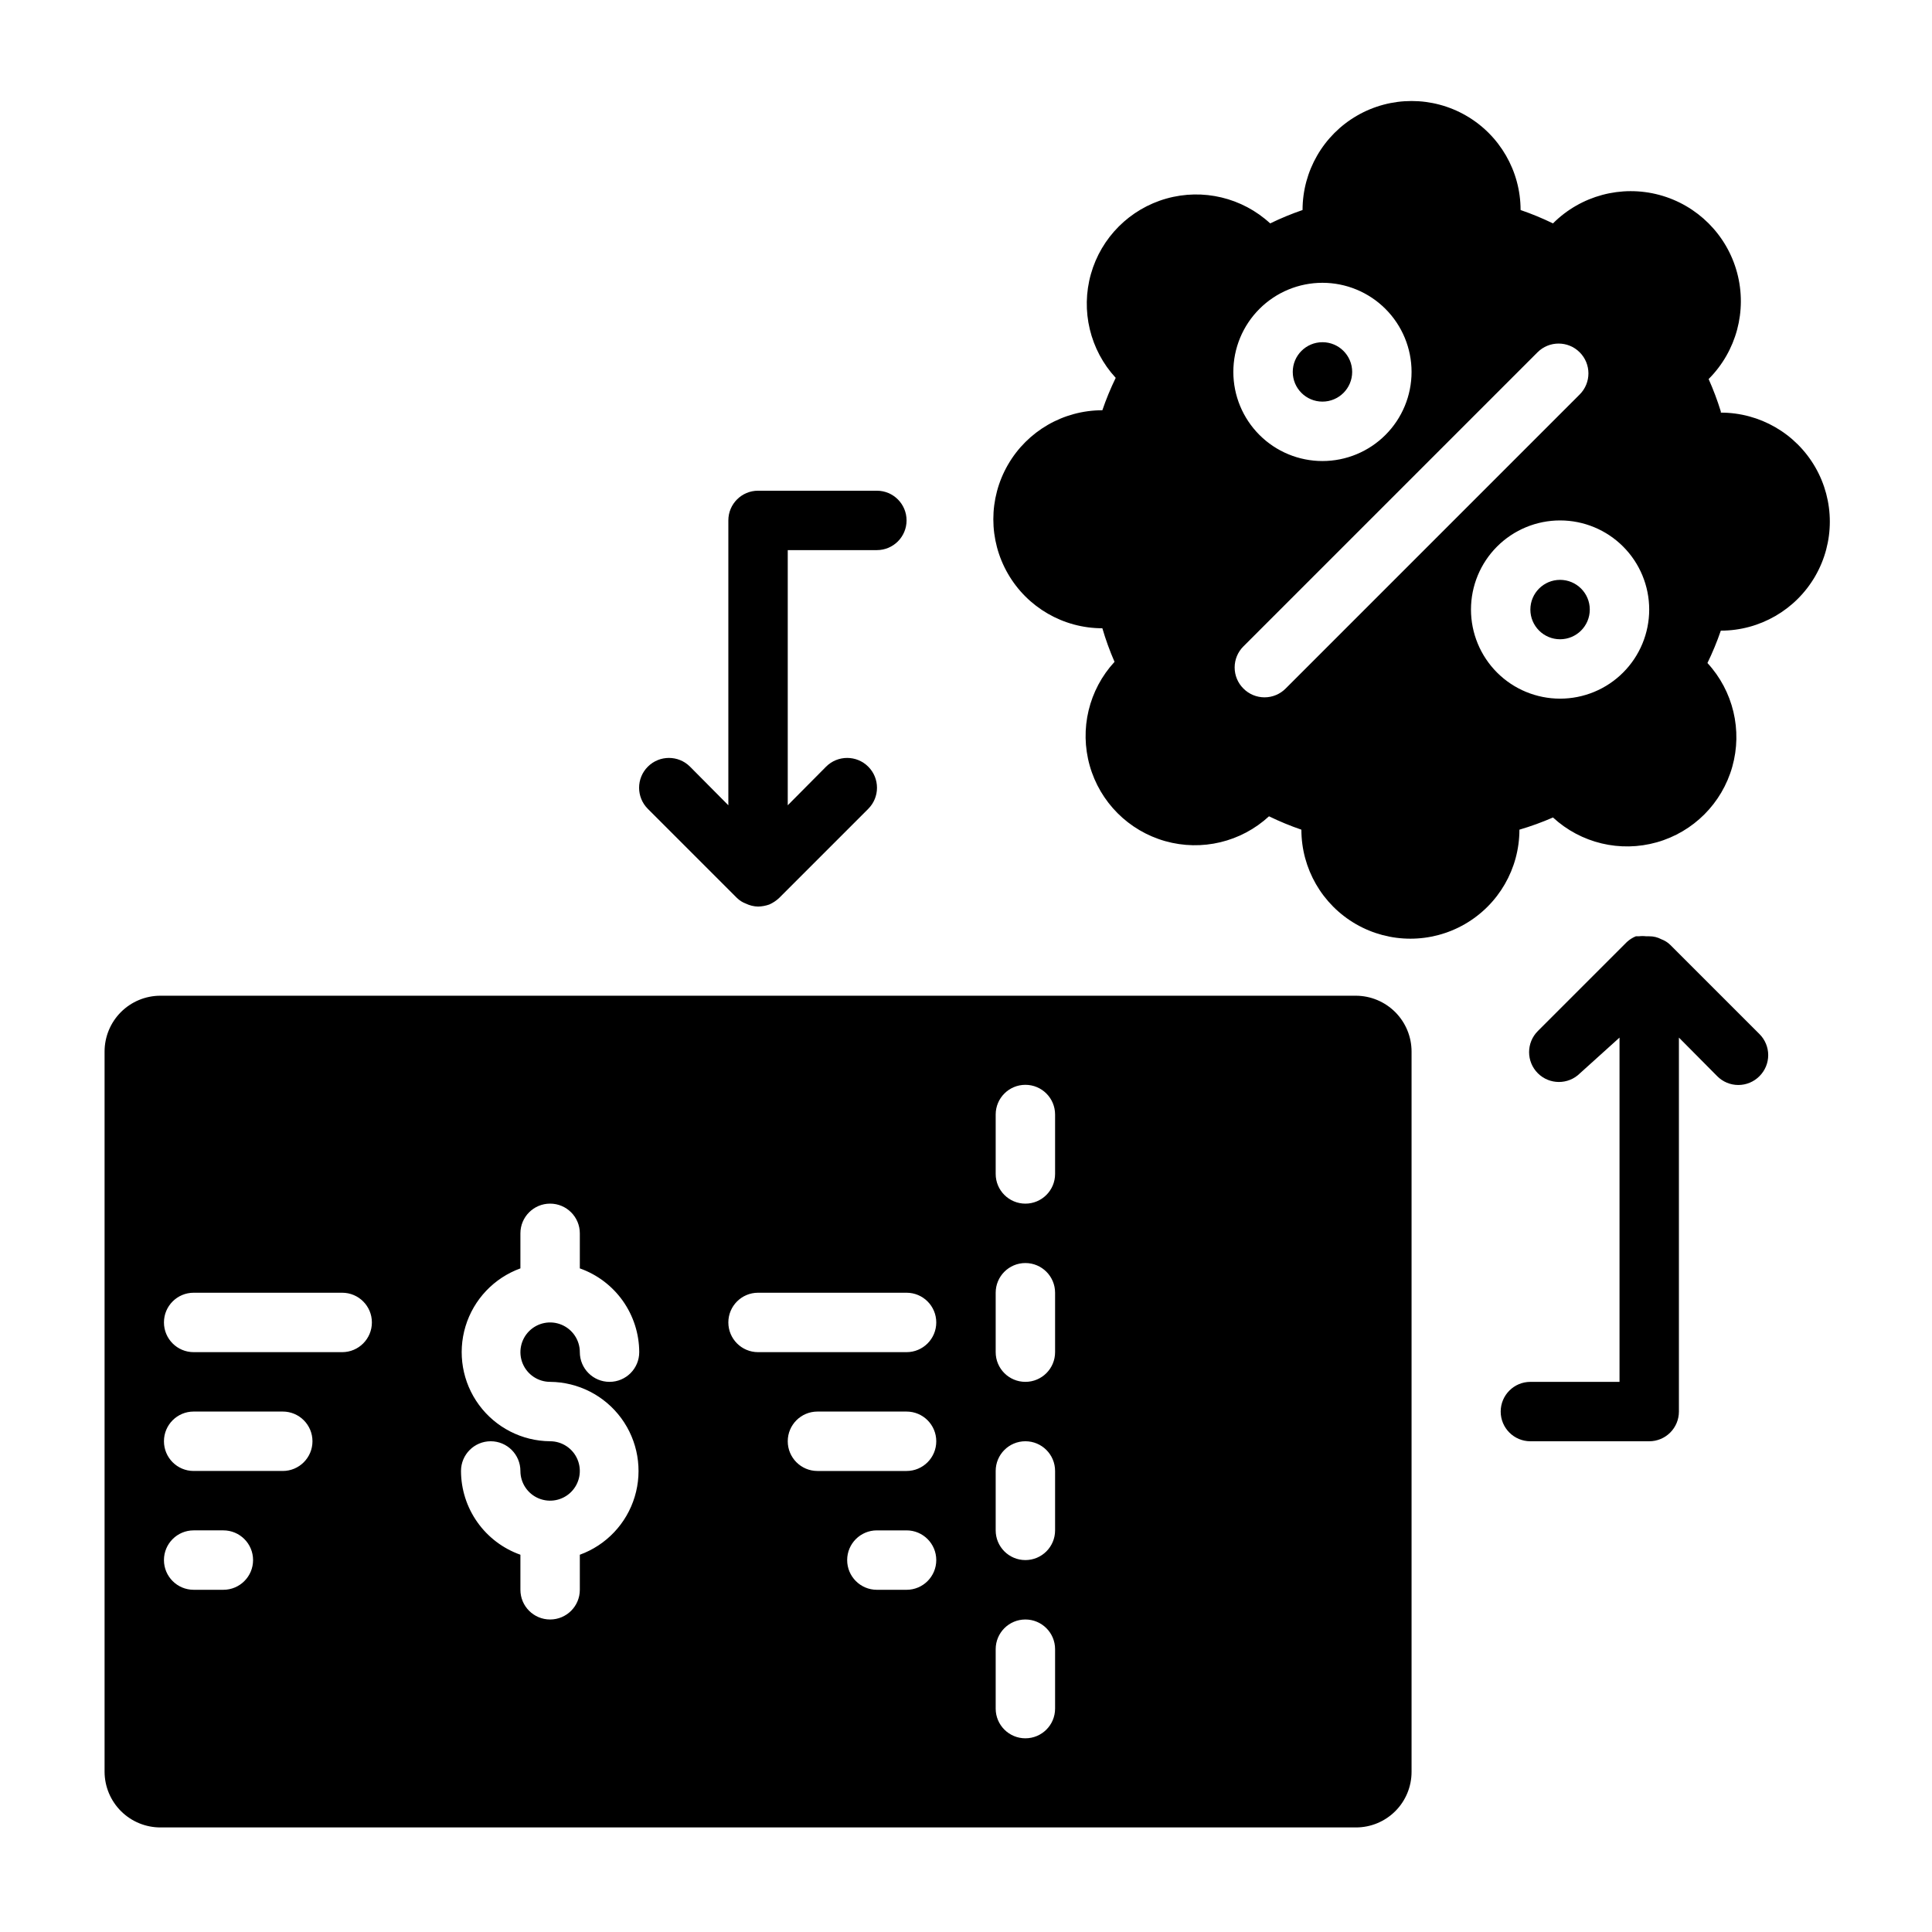 <?xml version="1.0" encoding="UTF-8"?>
<!-- Uploaded to: ICON Repo, www.iconrepo.com, Generator: ICON Repo Mixer Tools -->
<svg fill="#000000" width="800px" height="800px" version="1.1" viewBox="144 144 512 512" xmlns="http://www.w3.org/2000/svg">
 <g>
  <path d="m339.3 381.97c0.672 0.656 1.477 1.168 2.363 1.496 1.008 0.488 2.106 0.758 3.227 0.785 1.02-0.023 2.031-0.211 2.992-0.551 0.957-0.426 1.832-1.012 2.598-1.73l23.617-23.617h-0.004c3.09-3.086 3.09-8.09 0-11.18-3.086-3.086-8.09-3.086-11.176 0l-10.156 10.234v-67.621h23.617c4.348 0 7.871-3.523 7.871-7.871 0-4.348-3.523-7.871-7.871-7.871h-31.488c-4.348 0-7.871 3.523-7.871 7.871v75.492l-10.156-10.234c-3.086-3.086-8.09-3.086-11.18 0-3.086 3.09-3.086 8.094 0 11.18z"/>
  <path d="m549.57 510.21c-4.348 0-7.871 3.523-7.871 7.871s3.523 7.871 7.871 7.871h31.488c2.09 0 4.09-0.828 5.566-2.305 1.477-1.477 2.305-3.477 2.305-5.566v-99.109l10.156 10.234c1.477 1.492 3.488 2.328 5.59 2.328 2.098 0 4.109-0.836 5.59-2.328 1.488-1.477 2.328-3.488 2.328-5.59 0-2.098-0.84-4.109-2.328-5.586l-23.617-23.617c-0.672-0.66-1.477-1.168-2.363-1.496-0.992-0.531-2.102-0.801-3.227-0.789h-0.789 0.004c-0.656-0.082-1.316-0.082-1.969 0h-0.789c-0.871 0.355-1.668 0.863-2.359 1.496l-23.617 23.617c-3.086 3.086-3.086 8.09 0 11.18 3.086 3.086 8.09 3.086 11.18 0l10.469-9.449v91.238z"/>
  <path d="m565.31 305.54c0 4.348-3.527 7.871-7.875 7.871s-7.871-3.523-7.871-7.871 3.523-7.871 7.871-7.871 7.875 3.523 7.875 7.871"/>
  <path d="m502.34 242.56c0 4.348-3.527 7.871-7.875 7.871-4.348 0-7.871-3.523-7.871-7.871s3.523-7.871 7.871-7.871c4.348 0 7.875 3.523 7.875 7.871"/>
  <path d="m600.03 253.03c-0.902-2.922-1.98-5.789-3.227-8.578 7.367-7.371 10.246-18.109 7.547-28.176-2.695-10.066-10.559-17.926-20.625-20.625-10.066-2.695-20.805 0.18-28.172 7.551-2.785-1.355-5.652-2.539-8.582-3.543 0-10.32-5.508-19.859-14.445-25.02-8.938-5.16-19.949-5.16-28.891 0-8.938 5.16-14.445 14.699-14.445 25.02-2.93 1.004-5.793 2.188-8.578 3.543-7.406-6.824-17.82-9.316-27.512-6.578-9.691 2.738-17.266 10.312-20 20-2.738 9.691-0.25 20.109 6.574 27.512-1.355 2.785-2.539 5.648-3.539 8.582-10.324 0-19.859 5.504-25.02 14.441-5.164 8.941-5.164 19.953 0 28.891 5.16 8.941 14.695 14.445 25.02 14.445 0.887 3.031 1.965 6.004 3.227 8.898-6.824 7.402-9.316 17.82-6.578 27.508 2.738 9.691 10.312 17.266 20 20.004 9.691 2.738 20.109 0.246 27.512-6.578 2.785 1.355 5.652 2.539 8.582 3.543 0 10.32 5.504 19.859 14.445 25.02 8.938 5.16 19.949 5.16 28.891 0 8.938-5.16 14.445-14.699 14.445-25.02 3.027-0.891 6-1.969 8.895-3.231 7.402 6.828 17.82 9.316 27.508 6.578 9.691-2.738 17.266-10.309 20.004-20s0.246-20.105-6.578-27.512c1.355-2.785 2.539-5.648 3.543-8.578 10.32 0 19.859-5.508 25.02-14.445 5.16-8.941 5.16-19.953 0-28.891-5.16-8.941-14.699-14.445-25.02-14.445zm-105.57-34.086c6.266 0 12.273 2.488 16.699 6.918 4.43 4.43 6.918 10.434 6.918 16.699 0 6.262-2.488 12.27-6.918 16.699-4.426 4.43-10.434 6.918-16.699 6.918-6.262 0-12.27-2.488-16.695-6.918-4.43-4.43-6.918-10.438-6.918-16.699 0-6.266 2.488-12.27 6.918-16.699 4.426-4.43 10.434-6.918 16.695-6.918zm-9.758 107.53c-1.48 1.492-3.492 2.328-5.59 2.328-2.102 0-4.113-0.836-5.59-2.328-1.492-1.477-2.328-3.488-2.328-5.59 0-2.098 0.836-4.109 2.328-5.586l77.934-77.934c3.086-3.086 8.09-3.086 11.176 0 3.09 3.086 3.09 8.09 0 11.176zm72.734 2.676c-6.262 0-12.27-2.484-16.699-6.914-4.426-4.43-6.914-10.438-6.914-16.699 0-6.266 2.488-12.27 6.914-16.699 4.43-4.43 10.438-6.918 16.699-6.918 6.266 0 12.273 2.488 16.699 6.918 4.43 4.43 6.918 10.434 6.918 16.699 0 6.262-2.488 12.27-6.918 16.699-4.426 4.43-10.434 6.914-16.699 6.914z"/>
  <path d="m503.36 628.29c3.902 0 7.648-1.555 10.406-4.312 2.762-2.762 4.312-6.508 4.312-10.41v-190.89c0-3.914-1.547-7.664-4.305-10.438-2.762-2.773-6.504-4.344-10.414-4.363h-316.85c-3.922 0-7.688 1.559-10.465 4.336-2.773 2.773-4.332 6.539-4.332 10.465v190.89c0.02 3.91 1.59 7.656 4.359 10.414 2.773 2.758 6.527 4.309 10.438 4.309zm-119.11-62.977h-7.871c-4.348 0-7.871-3.527-7.871-7.875s3.523-7.871 7.871-7.871h7.871c4.348 0 7.871 3.523 7.871 7.871s-3.523 7.875-7.871 7.875zm0-31.488h-23.617c-4.348 0-7.871-3.527-7.871-7.875 0-4.348 3.523-7.871 7.871-7.871h23.617c4.348 0 7.871 3.523 7.871 7.871 0 4.348-3.523 7.875-7.871 7.875zm23.617-94.465c0-4.348 3.523-7.871 7.871-7.871 4.348 0 7.871 3.523 7.871 7.871v15.742c0 4.348-3.523 7.875-7.871 7.875-4.348 0-7.871-3.527-7.871-7.875zm0 47.23c0-4.348 3.523-7.871 7.871-7.871 4.348 0 7.871 3.523 7.871 7.871v15.746c0 4.348-3.523 7.871-7.871 7.871-4.348 0-7.871-3.523-7.871-7.871zm0 47.23v0.004c0-4.348 3.523-7.875 7.871-7.875 4.348 0 7.871 3.527 7.871 7.875v15.742c0 4.348-3.523 7.871-7.871 7.871-4.348 0-7.871-3.523-7.871-7.871zm0 47.23v0.004c0-4.348 3.523-7.871 7.871-7.871 4.348 0 7.871 3.523 7.871 7.871v15.746c0 4.348-3.523 7.871-7.871 7.871-4.348 0-7.871-3.523-7.871-7.871zm-62.977-94.461h39.359c4.348 0 7.871 3.523 7.871 7.871 0 4.348-3.523 7.875-7.871 7.875h-39.359c-4.348 0-7.871-3.527-7.871-7.875 0-4.348 3.523-7.871 7.871-7.871zm-55.105 39.359c-7.441-0.055-14.422-3.621-18.836-9.617-4.414-5.992-5.738-13.719-3.582-20.844 2.16-7.125 7.551-12.812 14.547-15.352v-9.289c0-4.348 3.523-7.871 7.871-7.871 4.348 0 7.875 3.523 7.875 7.871v9.289c4.594 1.625 8.57 4.629 11.391 8.602 2.816 3.977 4.336 8.723 4.352 13.598 0 4.348-3.523 7.871-7.871 7.871s-7.871-3.523-7.871-7.871c0-3.184-1.918-6.055-4.863-7.273-2.941-1.219-6.324-0.547-8.578 1.707-2.25 2.25-2.922 5.637-1.707 8.578 1.219 2.941 4.09 4.859 7.273 4.859 7.445 0.059 14.426 3.621 18.84 9.617 4.41 5.996 5.738 13.719 3.578 20.844-2.156 7.125-7.547 12.816-14.543 15.355v9.289c0 4.348-3.527 7.871-7.875 7.871-4.348 0-7.871-3.523-7.871-7.871v-9.289c-4.594-1.625-8.574-4.629-11.391-8.605-2.82-3.973-4.34-8.723-4.352-13.594 0-4.348 3.523-7.875 7.871-7.875s7.871 3.527 7.871 7.875c0 3.184 1.918 6.055 4.859 7.273 2.941 1.215 6.328 0.543 8.578-1.707 2.254-2.254 2.926-5.637 1.707-8.582-1.219-2.941-4.09-4.859-7.273-4.859zm-94.465-39.359h39.363c4.348 0 7.871 3.523 7.871 7.871 0 4.348-3.523 7.875-7.871 7.875h-39.363c-4.348 0-7.871-3.527-7.871-7.875 0-4.348 3.523-7.871 7.871-7.871zm0 31.488h23.617c4.348 0 7.871 3.523 7.871 7.871 0 4.348-3.523 7.875-7.871 7.875h-23.617c-4.348 0-7.871-3.527-7.871-7.875 0-4.348 3.523-7.871 7.871-7.871zm0 31.488h7.875c4.348 0 7.871 3.523 7.871 7.871s-3.523 7.875-7.871 7.875h-7.875c-4.348 0-7.871-3.527-7.871-7.875s3.523-7.871 7.871-7.871z"/>
 </g>
</svg>